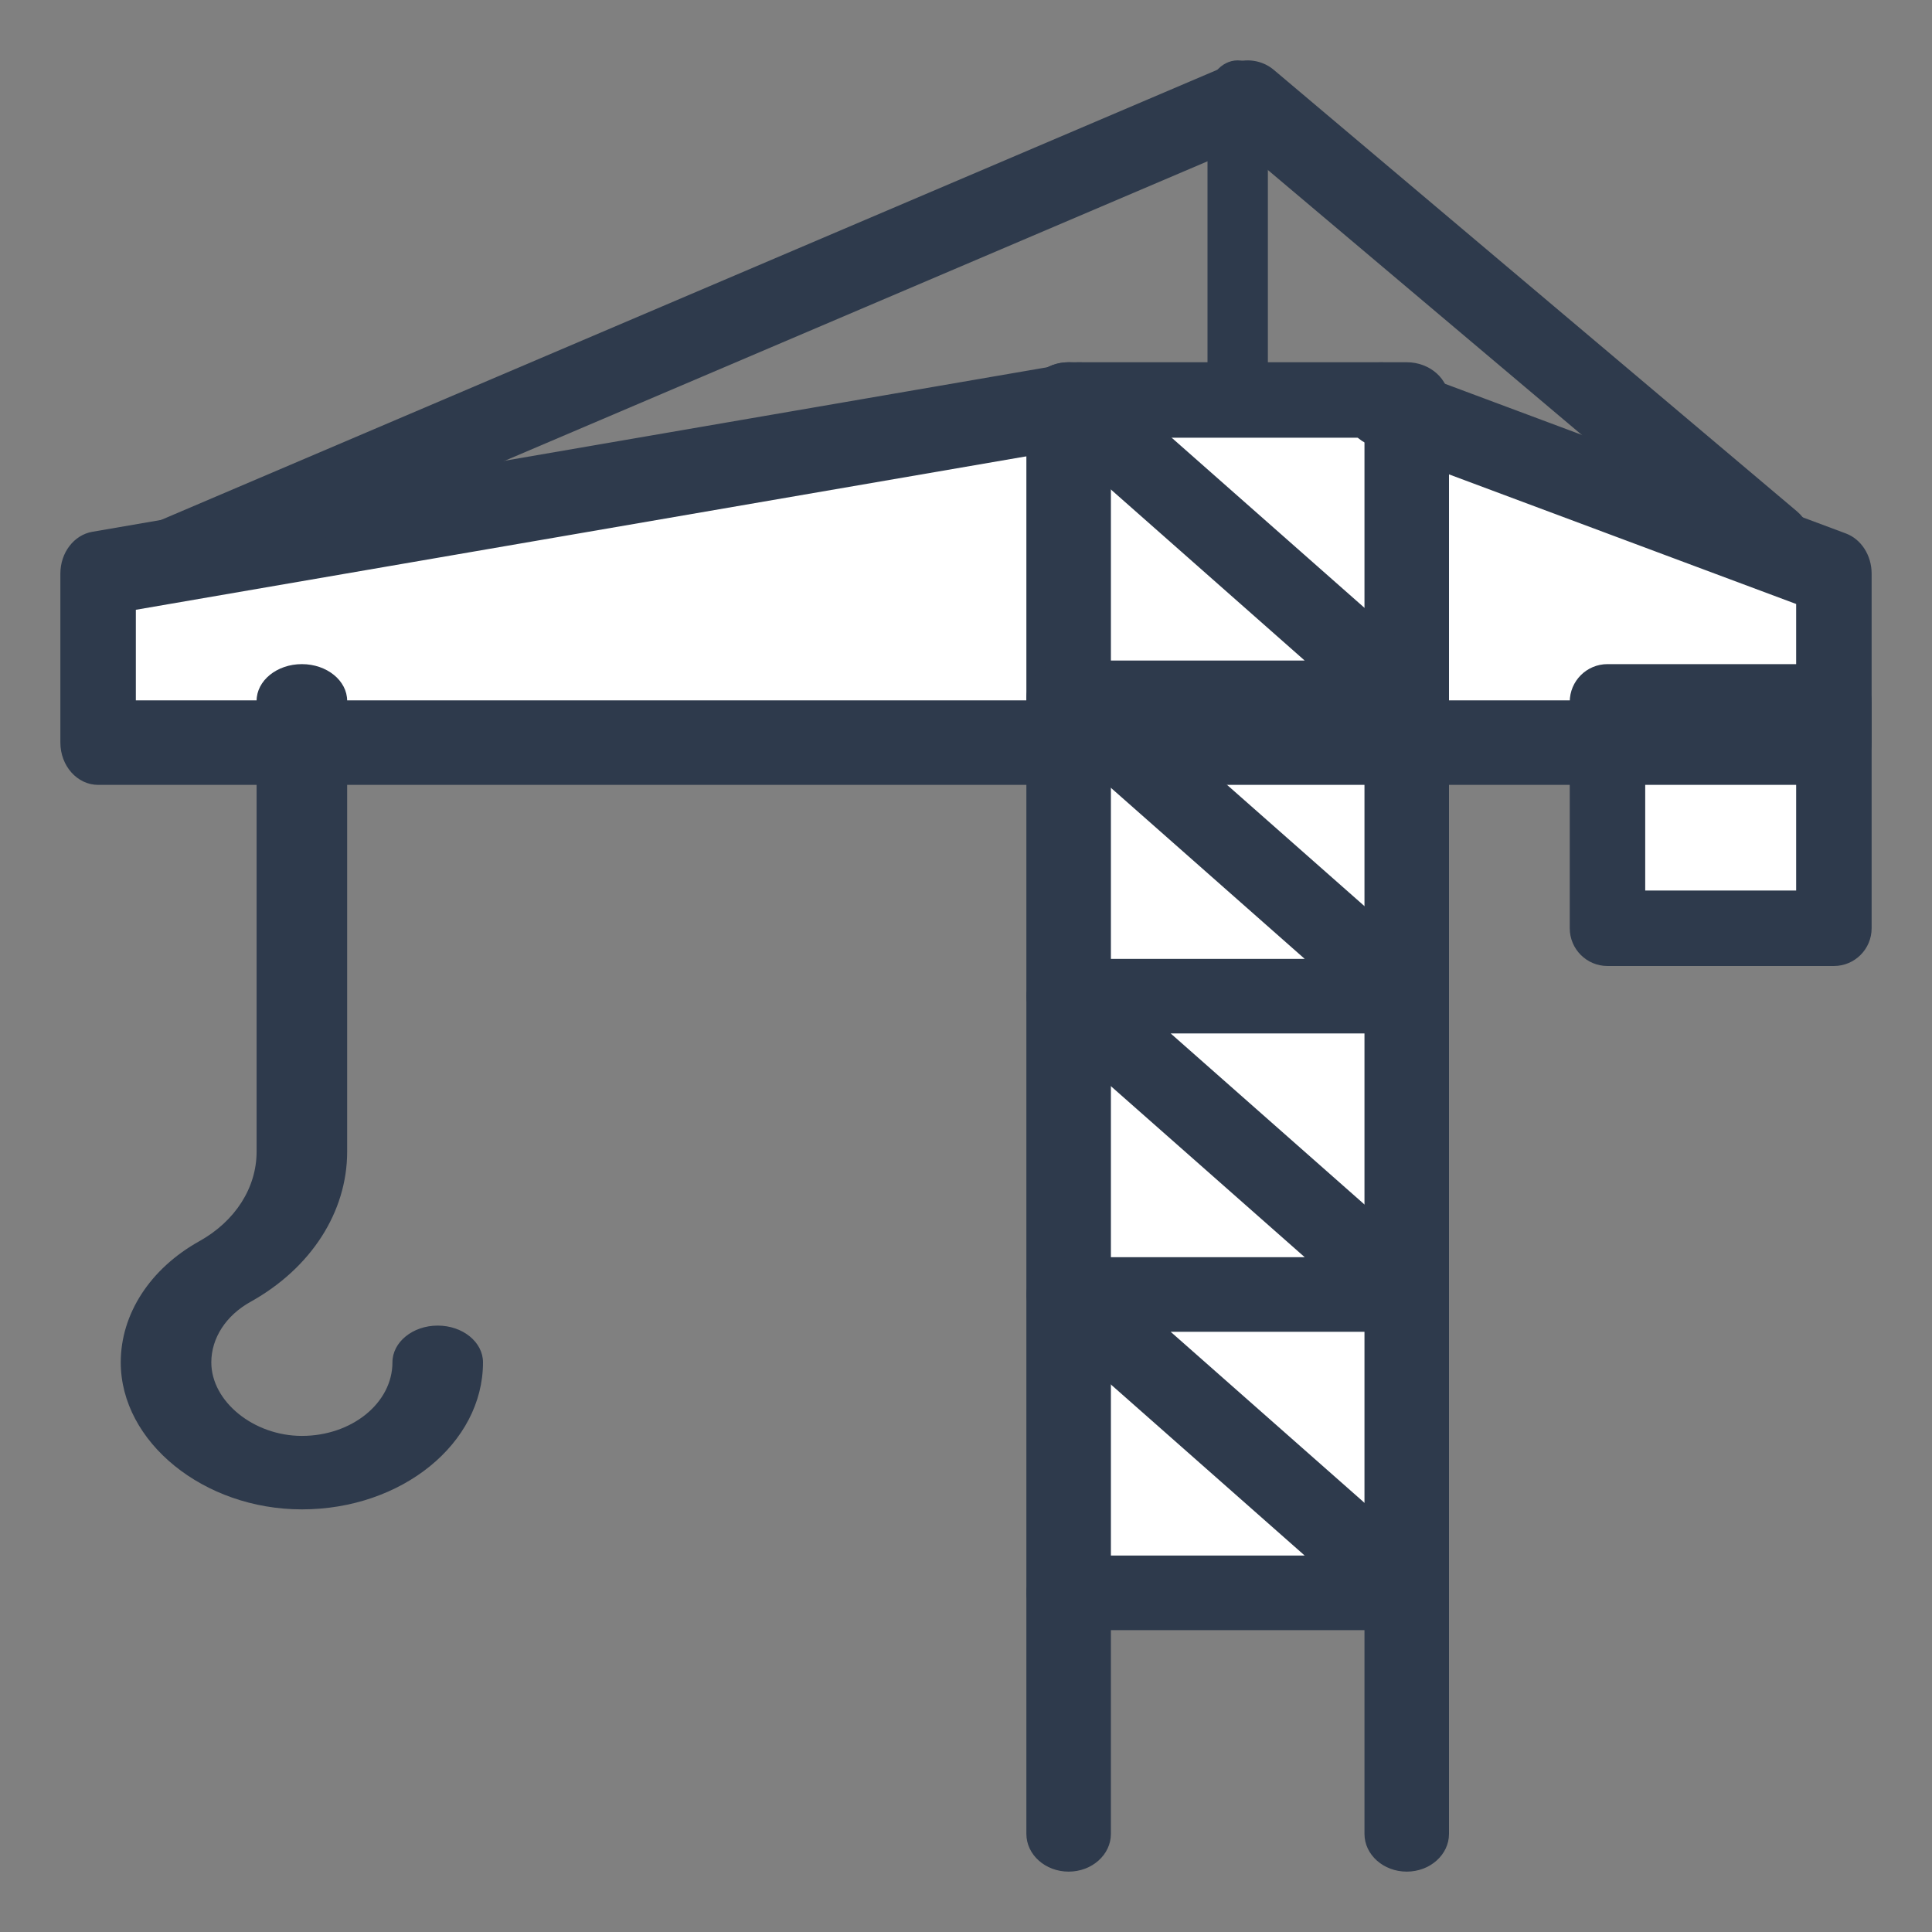 <svg width="32" height="32" viewBox="0 0 32 32" fill="none" xmlns="http://www.w3.org/2000/svg">
<rect x="0" y="0" width="32" height="32" fill="#808080" stroke="none"/>
<path d="M30.5 9.5V15H26.5V12.5H23.5V26.5H17.5V12.5H1.5V9.5L21 6.5L30.5 9.5Z" fill="white"/>
<path d="M5 25C3.374 25 2 23.885 2 22.565C2 21.763 2.486 21.013 3.302 20.558C3.896 20.227 4.25 19.673 4.25 19.076V11.609C4.25 11.273 4.586 11 5 11C5.414 11 5.75 11.273 5.75 11.609V19.076C5.75 20.074 5.153 21.003 4.152 21.561C3.743 21.787 3.5 22.163 3.5 22.565C3.5 23.213 4.202 23.783 5 23.783C5.828 23.783 6.5 23.237 6.5 22.565C6.5 22.229 6.836 21.956 7.25 21.956C7.664 21.956 8 22.229 8 22.565C8 23.908 6.654 25 5 25Z" fill="#2E3A4C"/>
<path d="M23.3 31C22.914 31 22.6 30.72 22.6 30.375V7.25H18.4V30.375C18.4 30.72 18.086 31 17.7 31C17.314 31 17 30.72 17 30.375V6.625C17 6.28 17.314 6 17.7 6H23.3C23.686 6 24 6.28 24 6.625V30.375C24 30.72 23.686 31 23.3 31Z" fill="#2E3A4C"/>
<path d="M23.299 27H17.7C17.314 27 17 26.723 17 26.382C17 26.041 17.314 25.765 17.7 25.765H21.61L17.206 21.878C17.006 21.702 16.945 21.436 17.055 21.205C17.164 20.974 17.417 20.823 17.7 20.823H21.61L17.206 16.937C17.006 16.76 16.945 16.495 17.055 16.264C17.164 16.033 17.417 15.882 17.7 15.882H21.61L17.206 11.995C17.006 11.819 16.945 11.553 17.055 11.322C17.164 11.091 17.417 10.941 17.7 10.941H21.61L17.206 7.054C16.933 6.813 16.933 6.422 17.206 6.181C17.479 5.94 17.922 5.94 18.195 6.181L23.795 11.122C23.995 11.299 24.055 11.564 23.946 11.795C23.837 12.026 23.582 12.176 23.299 12.176H19.39L23.794 16.062C23.994 16.239 24.054 16.505 23.945 16.735C23.836 16.966 23.582 17.117 23.299 17.117H19.39L23.794 21.004C23.994 21.18 24.054 21.446 23.945 21.677C23.836 21.908 23.582 22.059 23.299 22.059H19.39L23.794 25.945C23.994 26.122 24.054 26.387 23.945 26.618C23.836 26.849 23.582 27 23.299 27Z" fill="#2E3A4C"/>
<path d="M30.375 13H1.625C1.28 13 1 12.686 1 12.3V9.5C1 9.154 1.225 8.86 1.53 8.808L17.78 6.008C18.133 5.952 18.44 6.211 18.492 6.593C18.545 6.975 18.31 7.332 17.97 7.391L2.25 10.1V11.6H29.75V10.004L22.677 7.363C22.35 7.241 22.174 6.845 22.282 6.478C22.392 6.111 22.747 5.917 23.074 6.036L30.574 8.836C30.828 8.931 31 9.199 31 9.5V12.3C31 12.686 30.72 13 30.375 13Z" fill="#2E3A4C"/>
<path d="M20.5 7C20.224 7 20 6.731 20 6.4V1.6C20 1.269 20.224 1 20.5 1C20.776 1 21 1.269 21 1.6V6.4C21 6.731 20.776 7 20.5 7Z" fill="#2E3A4C"/>
<path d="M30.375 16H26.625C26.28 16 26 15.72 26 15.375V11.625C26 11.28 26.28 11 26.625 11H30.375C30.72 11 31 11.28 31 11.625V15.375C31 15.72 30.72 16 30.375 16ZM27.25 14.75H29.75V12.25H27.25V14.75Z" fill="#2E3A4C"/>
<path d="M2.667 10C2.408 10 2.161 9.848 2.053 9.596C1.909 9.258 2.067 8.868 2.405 8.724L20.404 1.053C20.638 0.955 20.906 0.996 21.098 1.157L29.764 8.47C30.045 8.708 30.08 9.126 29.843 9.407C29.605 9.689 29.184 9.721 28.903 9.485L20.551 2.437L2.928 9.947C2.844 9.983 2.753 10 2.667 10Z" fill="#2E3A4C"/>
</svg>
